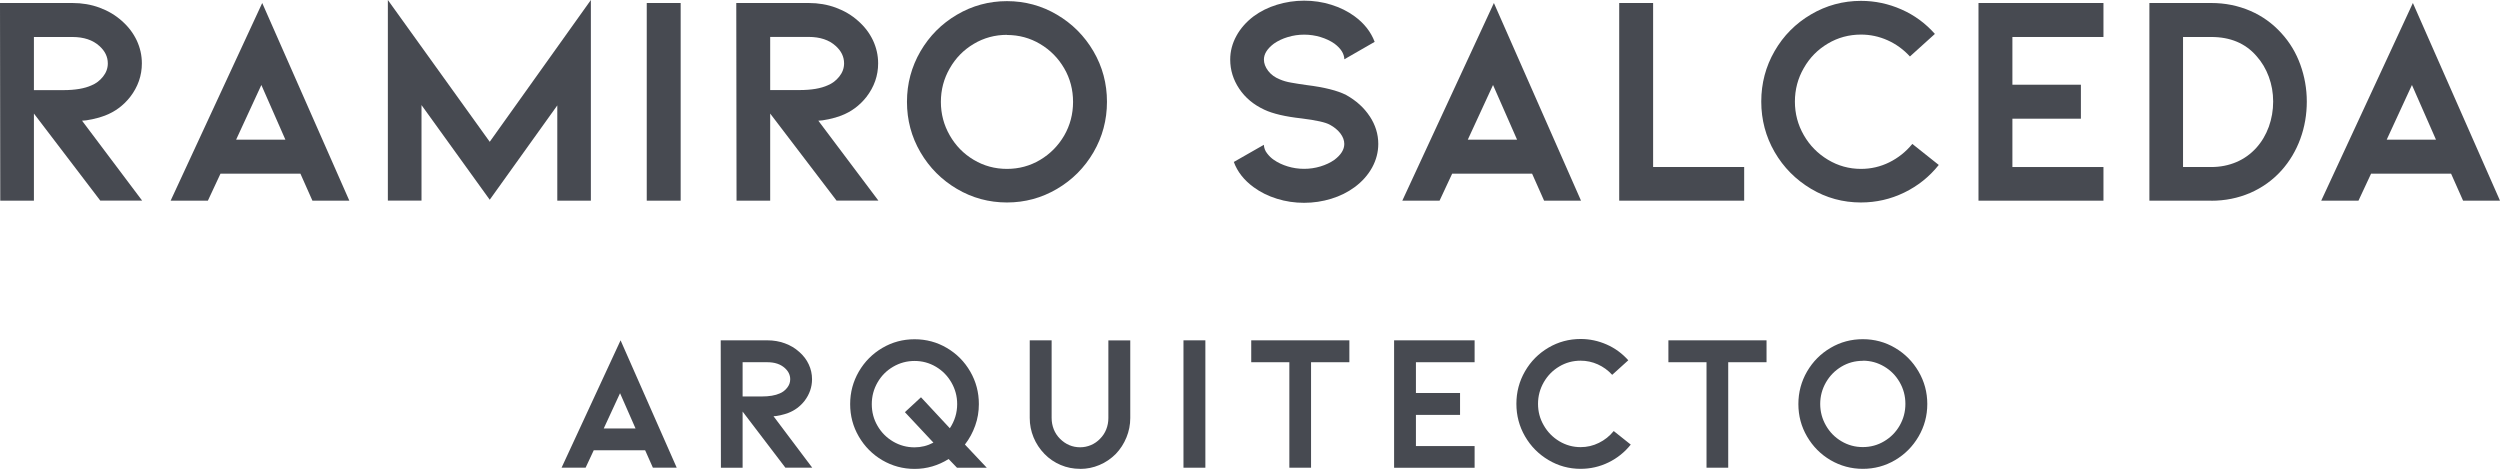 <?xml version="1.0" encoding="UTF-8"?><svg id="Capa_2" xmlns="http://www.w3.org/2000/svg" viewBox="0 0 374.49 70.23"><defs><style>.cls-1{fill:#474a51;}</style></defs><g id="Capa_1-2"><g><path class="cls-1" d="M15.03,30.06L5.08,17.01v13.05H.04L0,.45H10.85c1.44,0,2.8,.23,4.07,.7,1.27,.47,2.39,1.13,3.35,2,.96,.84,1.69,1.81,2.21,2.9,.51,1.1,.77,2.24,.77,3.44,0,1.83-.58,3.51-1.76,5.04-1.02,1.29-2.28,2.22-3.78,2.79-.54,.21-1.16,.39-1.87,.54-.71,.15-1.22,.22-1.55,.22l9,11.97h-6.25ZM5.08,5.54v7.96h4.41c1.77,0,3.18-.24,4.23-.72,.66-.27,1.23-.7,1.71-1.3,.48-.6,.72-1.26,.72-1.98,0-.99-.42-1.86-1.26-2.61-.99-.9-2.34-1.35-4.05-1.35H5.08Z"/><path class="cls-1" d="M33.03,26.01l-1.89,4.05h-5.58L39.28,.45l13.05,29.61h-5.53l-1.8-4.05h-11.97Zm6.12-13.28l-3.78,8.19h7.38l-3.6-8.19Z"/><path class="cls-1" d="M83.48,30.06V15.79l-10.12,14.13-10.22-14.18v14.31h-5.04V0l15.26,21.24L88.51,0V30.06h-5.04Z"/><path class="cls-1" d="M96.88,30.06V.45h5.08V30.06h-5.08Z"/><path class="cls-1" d="M125.32,30.06l-9.95-13.05v13.05h-5.04l-.04-29.61h10.85c1.44,0,2.8,.23,4.07,.7,1.27,.47,2.39,1.13,3.35,2,.96,.84,1.69,1.81,2.21,2.9,.51,1.1,.77,2.24,.77,3.44,0,1.83-.58,3.51-1.76,5.04-1.02,1.29-2.28,2.22-3.78,2.79-.54,.21-1.16,.39-1.87,.54-.71,.15-1.22,.22-1.55,.22l9,11.97h-6.25Zm-9.95-24.53v7.96h4.41c1.77,0,3.18-.24,4.23-.72,.66-.27,1.23-.7,1.71-1.3,.48-.6,.72-1.26,.72-1.98,0-.99-.42-1.86-1.26-2.61-.99-.9-2.34-1.35-4.05-1.35h-5.76Z"/><path class="cls-1" d="M150.84,30.33c-2.7,0-5.2-.68-7.49-2.03s-4.12-3.18-5.47-5.49c-1.35-2.31-2.02-4.83-2.02-7.56s.68-5.25,2.02-7.56c1.35-2.31,3.17-4.14,5.47-5.49s4.79-2.03,7.49-2.03,5.2,.68,7.49,2.03,4.12,3.18,5.47,5.49c1.35,2.31,2.02,4.83,2.02,7.56s-.68,5.25-2.02,7.56c-1.35,2.31-3.17,4.14-5.47,5.49s-4.79,2.03-7.49,2.03Zm0-25.11c-1.8,0-3.46,.45-4.97,1.35-1.52,.9-2.72,2.12-3.6,3.67-.89,1.54-1.33,3.22-1.33,5.02s.44,3.47,1.33,5.02c.88,1.54,2.08,2.77,3.6,3.67,1.51,.9,3.17,1.35,4.97,1.35s3.46-.45,4.97-1.35c1.51-.9,2.71-2.12,3.6-3.64,.88-1.53,1.33-3.21,1.33-5.04s-.44-3.51-1.33-5.04c-.89-1.53-2.09-2.74-3.6-3.64-1.52-.9-3.17-1.35-4.97-1.35Z"/><path class="cls-1" d="M205.18,17.42c.85,1.29,1.28,2.67,1.28,4.14,0,1.23-.31,2.41-.92,3.53-.62,1.12-1.49,2.11-2.63,2.95-1.02,.75-2.18,1.33-3.49,1.73-1.3,.4-2.66,.61-4.07,.61s-2.77-.2-4.07-.61c-1.3-.4-2.47-.98-3.49-1.73-1.44-1.05-2.43-2.31-2.97-3.78l4.5-2.57c.03,.48,.19,.92,.5,1.3,.3,.39,.63,.71,.99,.95,.6,.42,1.3,.75,2.09,.99,.79,.24,1.61,.36,2.45,.36s1.66-.12,2.45-.36,1.49-.57,2.09-.99c.99-.75,1.48-1.54,1.48-2.38,0-.54-.2-1.06-.58-1.57-.39-.51-.92-.95-1.57-1.3-.63-.36-2.04-.68-4.23-.95-2.46-.27-4.32-.71-5.58-1.3-1.62-.75-2.88-1.8-3.78-3.15s-1.35-2.8-1.35-4.37c0-1.23,.31-2.41,.92-3.53,.61-1.12,1.48-2.11,2.59-2.95,1.02-.75,2.18-1.33,3.49-1.73,1.31-.4,2.66-.61,4.07-.61s2.77,.2,4.07,.61c1.31,.41,2.47,.98,3.49,1.73,1.44,1.05,2.44,2.33,3.01,3.83l-4.54,2.61c-.03-.84-.52-1.62-1.48-2.34-.6-.42-1.3-.75-2.09-.99s-1.61-.36-2.45-.36-1.66,.12-2.45,.36c-.8,.24-1.49,.57-2.09,.99-.99,.75-1.49,1.54-1.49,2.38,0,.57,.21,1.13,.63,1.69,.42,.55,1,.98,1.75,1.28,.48,.21,1.05,.38,1.71,.49,.66,.12,1.42,.24,2.29,.36,2.67,.33,4.65,.83,5.94,1.49,1.5,.84,2.68,1.9,3.53,3.2Z"/><path class="cls-1" d="M217.53,26.01l-1.89,4.05h-5.58L223.78,.45l13.05,29.61h-5.53l-1.8-4.05h-11.97Zm6.12-13.28l-3.78,8.19h7.38l-3.6-8.19Z"/><path class="cls-1" d="M242.55,30.06V.45h5.08V25.02h13.64v5.04h-18.72Z"/><path class="cls-1" d="M278.77,30.33c-2.7,0-5.2-.68-7.49-2.05s-4.11-3.2-5.45-5.51c-1.33-2.31-2-4.83-2-7.56s.67-5.25,2-7.56c1.33-2.31,3.15-4.14,5.45-5.49s4.79-2.03,7.49-2.03c2.1,0,4.12,.43,6.05,1.28,1.94,.85,3.61,2.08,5.02,3.67l-3.74,3.38c-.96-1.05-2.08-1.86-3.35-2.43-1.28-.57-2.6-.85-3.98-.85-1.8,0-3.46,.45-4.97,1.35-1.52,.9-2.72,2.12-3.6,3.67-.89,1.54-1.33,3.22-1.33,5.02s.44,3.47,1.33,5.02c.88,1.54,2.09,2.77,3.62,3.69,1.53,.92,3.18,1.37,4.95,1.37,1.5,0,2.92-.33,4.25-.99s2.48-1.58,3.44-2.75l3.96,3.15c-1.41,1.77-3.14,3.15-5.18,4.14-2.04,.99-4.2,1.48-6.48,1.48Z"/><path class="cls-1" d="M296.37,30.06V.45h18.72V5.54h-13.64v7.15h10.26v5.09h-10.26v7.24h13.64v5.04h-18.72Z"/><path class="cls-1" d="M331.24,30.06h-9.27V.45h9.27c2.07,0,4.01,.39,5.83,1.17,1.81,.78,3.38,1.91,4.7,3.38,1.23,1.35,2.17,2.91,2.81,4.68,.64,1.77,.97,3.62,.97,5.54s-.32,3.81-.97,5.58c-.65,1.77-1.58,3.34-2.81,4.72-1.32,1.47-2.89,2.59-4.7,3.38-1.82,.78-3.76,1.17-5.83,1.17Zm-4.23-5.04h4.23c1.35,0,2.6-.25,3.76-.74,1.15-.49,2.15-1.21,2.99-2.14,.81-.9,1.43-1.95,1.87-3.15,.43-1.2,.65-2.46,.65-3.78s-.22-2.53-.65-3.71c-.44-1.19-1.06-2.23-1.87-3.13-1.65-1.89-3.9-2.83-6.75-2.83h-4.23V25.02Z"/><path class="cls-1" d="M355.18,26.01l-1.89,4.05h-5.58L361.44,.45l13.05,29.61h-5.53l-1.8-4.05h-11.97Zm6.12-13.28l-3.78,8.19h7.38l-3.6-8.19Z"/><path class="cls-1" d="M88.94,67.45l-1.22,2.61h-3.6l8.84-19.08,8.41,19.08h-3.57l-1.16-2.61h-7.71Zm3.94-8.55l-2.44,5.28h4.76l-2.32-5.28Z"/><path class="cls-1" d="M117.65,70.06l-6.41-8.41v8.41h-3.25l-.03-19.08h6.99c.93,0,1.8,.15,2.62,.45,.82,.3,1.54,.73,2.16,1.29,.62,.54,1.09,1.16,1.42,1.87,.33,.71,.49,1.45,.49,2.22,0,1.18-.38,2.26-1.13,3.25-.66,.83-1.47,1.43-2.44,1.8-.35,.13-.75,.25-1.2,.35-.45,.1-.79,.14-1,.14l5.8,7.71h-4.03Zm-6.41-15.8v5.13h2.84c1.14,0,2.05-.15,2.73-.46,.42-.17,.79-.45,1.1-.84,.31-.39,.46-.81,.46-1.28,0-.64-.27-1.2-.81-1.68-.64-.58-1.51-.87-2.61-.87h-3.71Z"/><path class="cls-1" d="M143.35,70.06l-1.25-1.3c-1.57,.98-3.27,1.48-5.1,1.48-1.74,0-3.35-.44-4.83-1.3-1.48-.87-2.65-2.05-3.52-3.54-.87-1.49-1.3-3.11-1.3-4.87s.44-3.38,1.3-4.87c.87-1.49,2.04-2.67,3.52-3.54,1.48-.87,3.09-1.3,4.83-1.3s3.35,.43,4.83,1.3c1.48,.87,2.65,2.05,3.51,3.54,.86,1.49,1.29,3.11,1.29,4.87,0,1.12-.18,2.2-.55,3.23-.37,1.04-.88,1.98-1.54,2.83l3.28,3.48h-4.47Zm-3.54-3.77l-4.26-4.55,2.41-2.23,4.32,4.64c.73-1.1,1.1-2.31,1.1-3.62,0-1.16-.29-2.24-.86-3.23-.57-.99-1.34-1.78-2.32-2.36-.98-.58-2.04-.87-3.2-.87s-2.23,.29-3.22,.87c-.99,.58-1.76,1.36-2.33,2.35-.57,.99-.86,2.07-.86,3.25s.28,2.26,.86,3.25c.57,.99,1.35,1.77,2.33,2.35,.99,.58,2.06,.87,3.22,.87,.99,0,1.92-.23,2.81-.7Z"/><path class="cls-1" d="M161.79,70.23c-1.02,0-2-.19-2.91-.58-.92-.39-1.73-.94-2.42-1.65-.72-.74-1.26-1.57-1.64-2.49-.38-.93-.57-1.89-.57-2.9v-11.63h3.28v11.63c0,.6,.11,1.16,.32,1.7,.21,.53,.52,1,.93,1.41,.85,.85,1.86,1.28,3.02,1.28,.56,0,1.1-.11,1.62-.33s.98-.54,1.36-.94c.41-.41,.72-.88,.93-1.41,.21-.53,.32-1.1,.32-1.7v-11.63h3.28v11.63c0,1.01-.19,1.97-.57,2.9-.38,.93-.91,1.76-1.61,2.49-.72,.71-1.53,1.27-2.45,1.65-.92,.39-1.88,.58-2.89,.58Z"/><path class="cls-1" d="M177.28,70.06v-19.08h3.28v19.08h-3.28Z"/><path class="cls-1" d="M202.13,50.98v3.28h-5.74v15.8h-3.25v-15.8h-5.71v-3.28h14.7Z"/><path class="cls-1" d="M208.83,70.06v-19.08h12.06v3.28h-8.79v4.61h6.61v3.28h-6.61v4.67h8.79v3.25h-12.06Z"/><path class="cls-1" d="M236.78,70.23c-1.74,0-3.35-.44-4.83-1.32-1.48-.88-2.65-2.06-3.51-3.55-.86-1.49-1.29-3.11-1.29-4.87s.43-3.38,1.29-4.87c.86-1.49,2.03-2.67,3.51-3.54s3.09-1.3,4.83-1.3c1.35,0,2.65,.28,3.9,.83s2.32,1.34,3.23,2.36l-2.41,2.18c-.62-.68-1.34-1.2-2.16-1.57-.82-.37-1.68-.55-2.57-.55-1.16,0-2.23,.29-3.2,.87-.98,.58-1.75,1.37-2.32,2.36-.57,1-.86,2.07-.86,3.23s.28,2.24,.86,3.23c.57,1,1.35,1.79,2.33,2.38,.99,.59,2.05,.88,3.19,.88,.97,0,1.88-.21,2.74-.64,.86-.42,1.6-1.01,2.22-1.77l2.55,2.03c-.91,1.14-2.02,2.03-3.33,2.67-1.31,.64-2.71,.96-4.18,.96Z"/><path class="cls-1" d="M264.62,50.98v3.28h-5.74v15.8h-3.25v-15.8h-5.71v-3.28h14.7Z"/><path class="cls-1" d="M279.04,70.23c-1.74,0-3.35-.44-4.83-1.3-1.48-.87-2.65-2.05-3.52-3.54-.87-1.49-1.3-3.11-1.3-4.87s.44-3.38,1.3-4.87c.87-1.49,2.04-2.67,3.52-3.54,1.48-.87,3.09-1.3,4.83-1.3s3.35,.43,4.83,1.3c1.48,.87,2.65,2.05,3.52,3.54,.87,1.49,1.31,3.11,1.31,4.87s-.44,3.38-1.31,4.87c-.87,1.49-2.04,2.67-3.52,3.54-1.48,.87-3.09,1.3-4.83,1.3Zm0-16.18c-1.16,0-2.23,.29-3.2,.87s-1.75,1.37-2.32,2.36c-.57,1-.86,2.07-.86,3.23s.29,2.24,.86,3.23c.57,1,1.34,1.78,2.32,2.36s2.04,.87,3.2,.87,2.23-.29,3.2-.87c.98-.58,1.75-1.36,2.32-2.35s.86-2.07,.86-3.25-.29-2.26-.86-3.25-1.34-1.77-2.32-2.35c-.98-.58-2.04-.87-3.2-.87Z"/></g></g></svg>